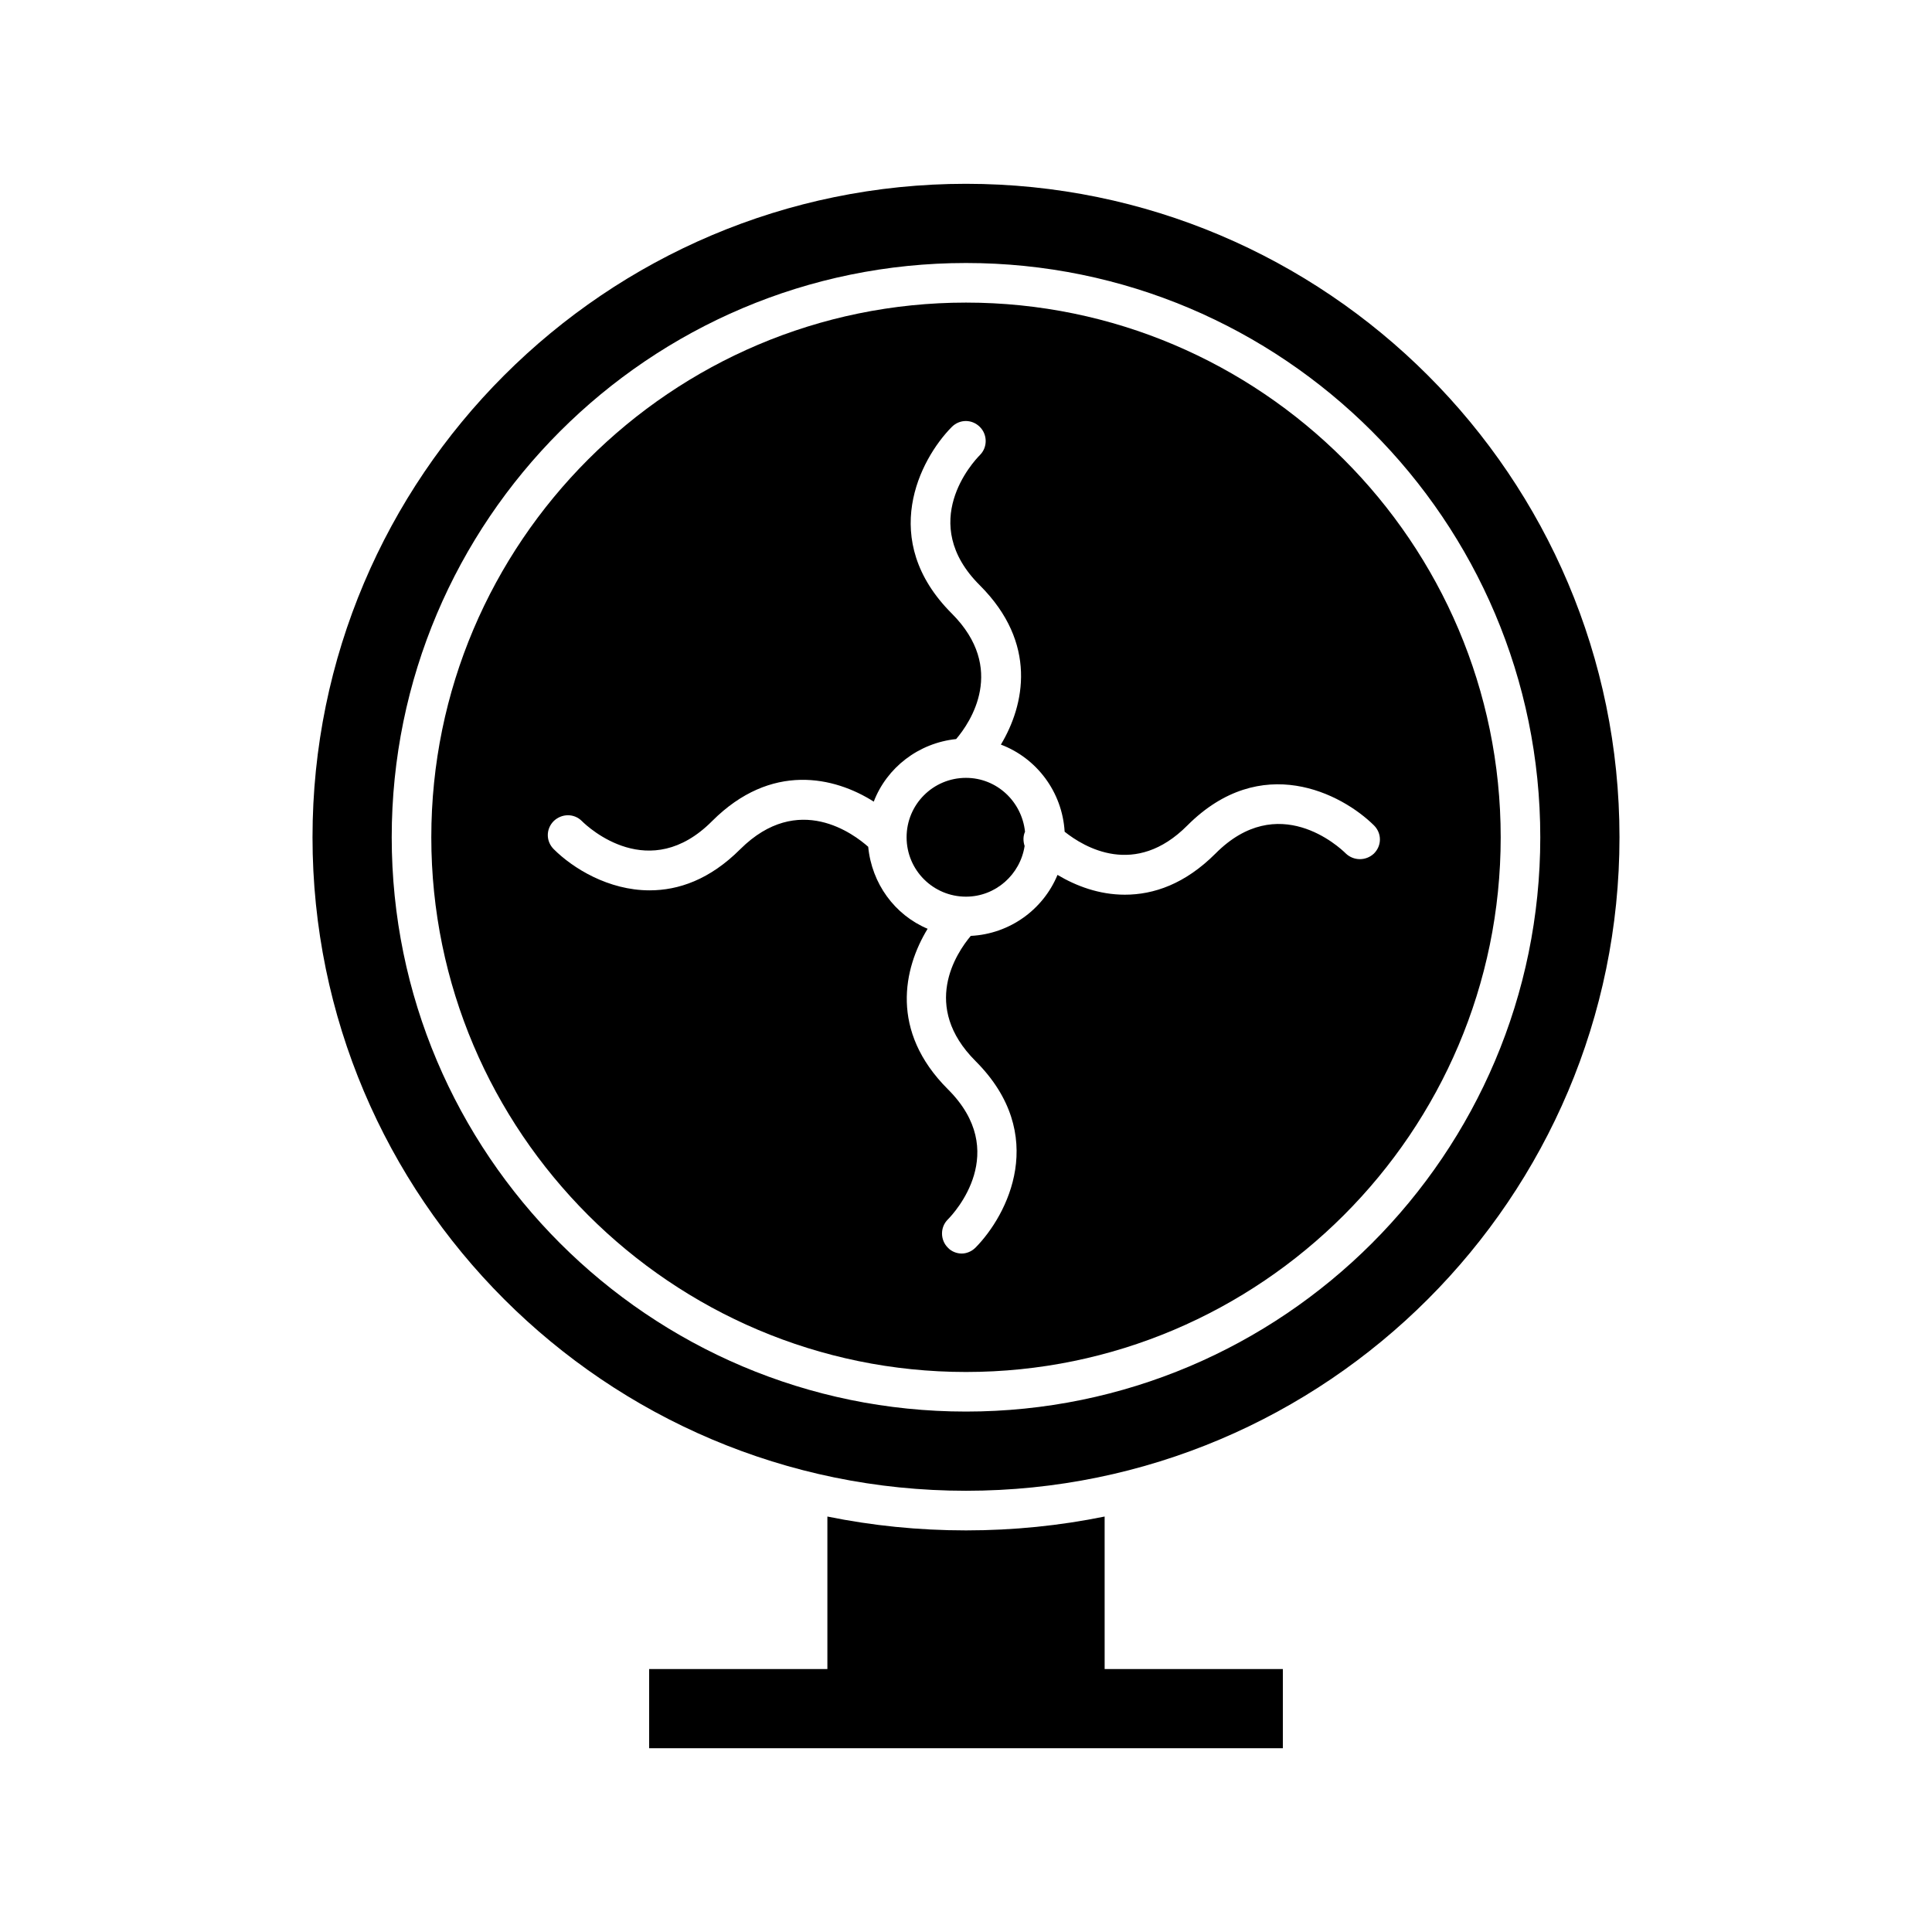 <?xml version="1.0" encoding="UTF-8"?>
<!-- Uploaded to: SVG Repo, www.svgrepo.com, Generator: SVG Repo Mixer Tools -->
<svg fill="#000000" width="800px" height="800px" version="1.1" viewBox="144 144 512 512" xmlns="http://www.w3.org/2000/svg">
 <g>
  <path d="m400 224.19c-78.09 0-141.7 63.605-141.7 141.7 0 78.09 63.605 141.7 141.7 141.7s141.7-63.605 141.7-141.7c0-78.09-63.605-141.7-141.7-141.7zm100.66 146c-1.785-1.785-17.949-16.688-34.531 0-8.082 8.082-16.375 10.914-24.035 10.914-6.824 0-12.91-2.309-17.844-5.246-3.777 9.133-12.594 15.641-22.984 16.164-3.883 4.617-13.227 18.684 1.258 33.168 19.523 19.523 8.5 40.828 0 49.438-1.051 1.051-2.414 1.574-3.672 1.574-1.258 0-2.731-0.523-3.672-1.574-1.996-1.996-2.098-5.352 0-7.453 1.785-1.785 16.688-17.949 0-34.531-15.43-15.43-11.754-32.012-5.352-42.508-8.711-3.672-14.801-11.965-15.742-21.727-3.672-3.254-18.473-14.695-33.902 0.629-8.082 8.082-16.375 10.914-24.035 10.914-10.914 0-20.363-5.879-25.402-10.914-2.098-2.098-2.098-5.352 0-7.453 2.098-1.996 5.352-2.098 7.453 0 1.785 1.785 17.949 16.688 34.531 0 15.641-15.641 32.434-11.754 42.824-5.144 3.465-9.027 11.859-15.535 21.832-16.582 3.777-4.41 13.434-18.684-1.156-33.273-19.523-19.523-8.5-40.828 0-49.438 2.098-2.098 5.352-2.098 7.453 0 1.996 1.996 2.098 5.352 0 7.453-1.785 1.785-16.688 17.949 0 34.531 15.324 15.324 11.859 31.699 5.562 42.195 9.445 3.57 16.27 12.492 16.898 23.09 5.144 4.094 18.684 12.281 32.539-1.68 19.523-19.523 40.828-8.5 49.438 0 2.098 2.098 2.098 5.352 0 7.453-2.109 1.992-5.363 1.992-7.461 0z"/>
  <path d="m573.18 365.89c0-95.516-77.672-173.18-173.18-173.18-95.516 0-173.18 77.672-173.18 173.18 0 95.516 77.672 173.18 173.18 173.18s173.18-77.672 173.18-173.18zm-173.18 152.19c-83.969 0-152.19-68.223-152.19-152.19-0.004-83.969 68.223-152.19 152.19-152.19s152.19 68.223 152.19 152.19-68.227 152.19-152.19 152.19z"/>
  <path d="m400 350.14c-8.711 0-15.742 7.031-15.742 15.742 0 8.711 7.031 15.742 15.742 15.742 7.871 0 14.379-5.879 15.535-13.434-0.418-1.258-0.418-2.625 0.105-3.777-0.844-7.973-7.457-14.273-15.641-14.273z"/>
  <path d="m400 549.57c-12.594 0-24.875-1.258-36.734-3.672v40.41h-47.234v20.992h167.94v-20.992h-47.23l-0.004-40.41c-11.859 2.414-24.141 3.672-36.734 3.672z"/>
 </g>
</svg>
